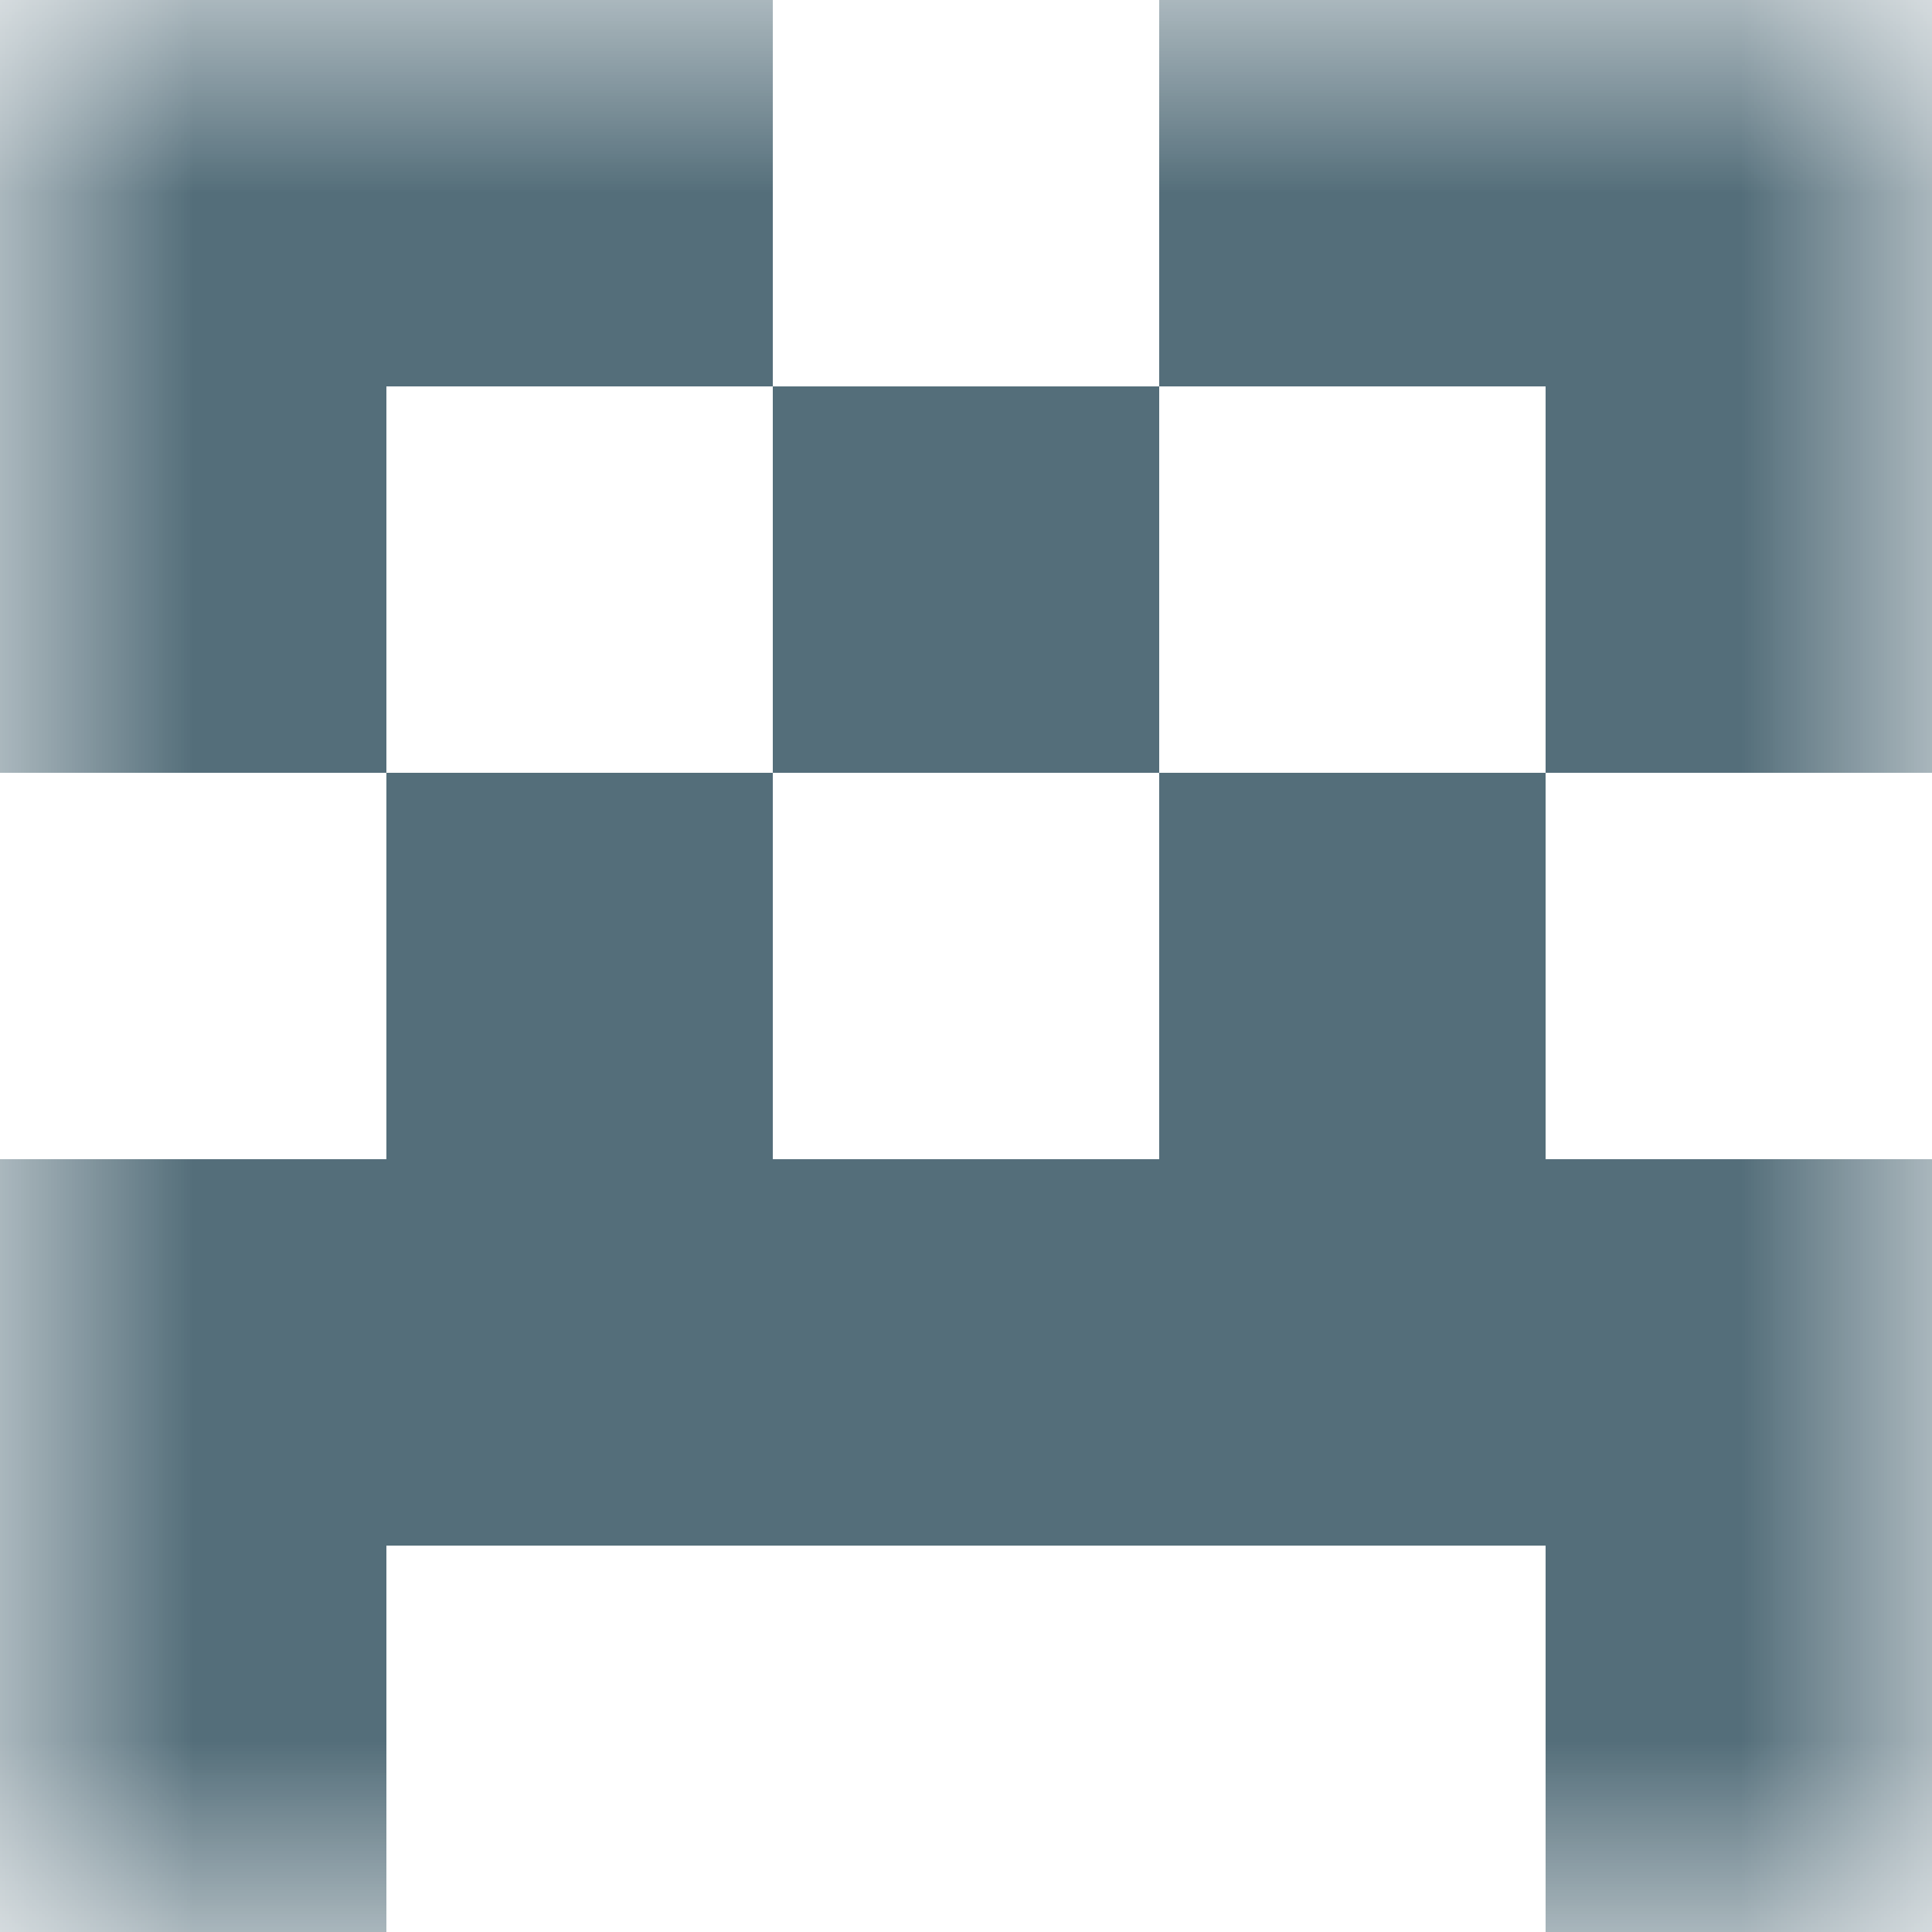 <svg xmlns="http://www.w3.org/2000/svg" viewBox="0 0 5 5" fill="none" shape-rendering="crispEdges"><mask id="viewboxMask"><rect width="5" height="5" rx="0" ry="0" x="0" y="0" fill="#fff" /></mask><g mask="url(#viewboxMask)"><path d="M2 0H0v1h2V0ZM5 0H3v1h2V0Z" fill="#546e7a"/><path d="M0 1h1v1H0V1ZM4 1h1v1H4V1ZM3 1H2v1h1V1Z" fill="#546e7a"/><path d="M2 2H1v1h1V2ZM4 2H3v1h1V2Z" fill="#546e7a"/><path fill="#546e7a" d="M0 3h5v1H0z"/><path d="M1 4H0v1h1V4ZM5 4H4v1h1V4Z" fill="#546e7a"/></g></svg>